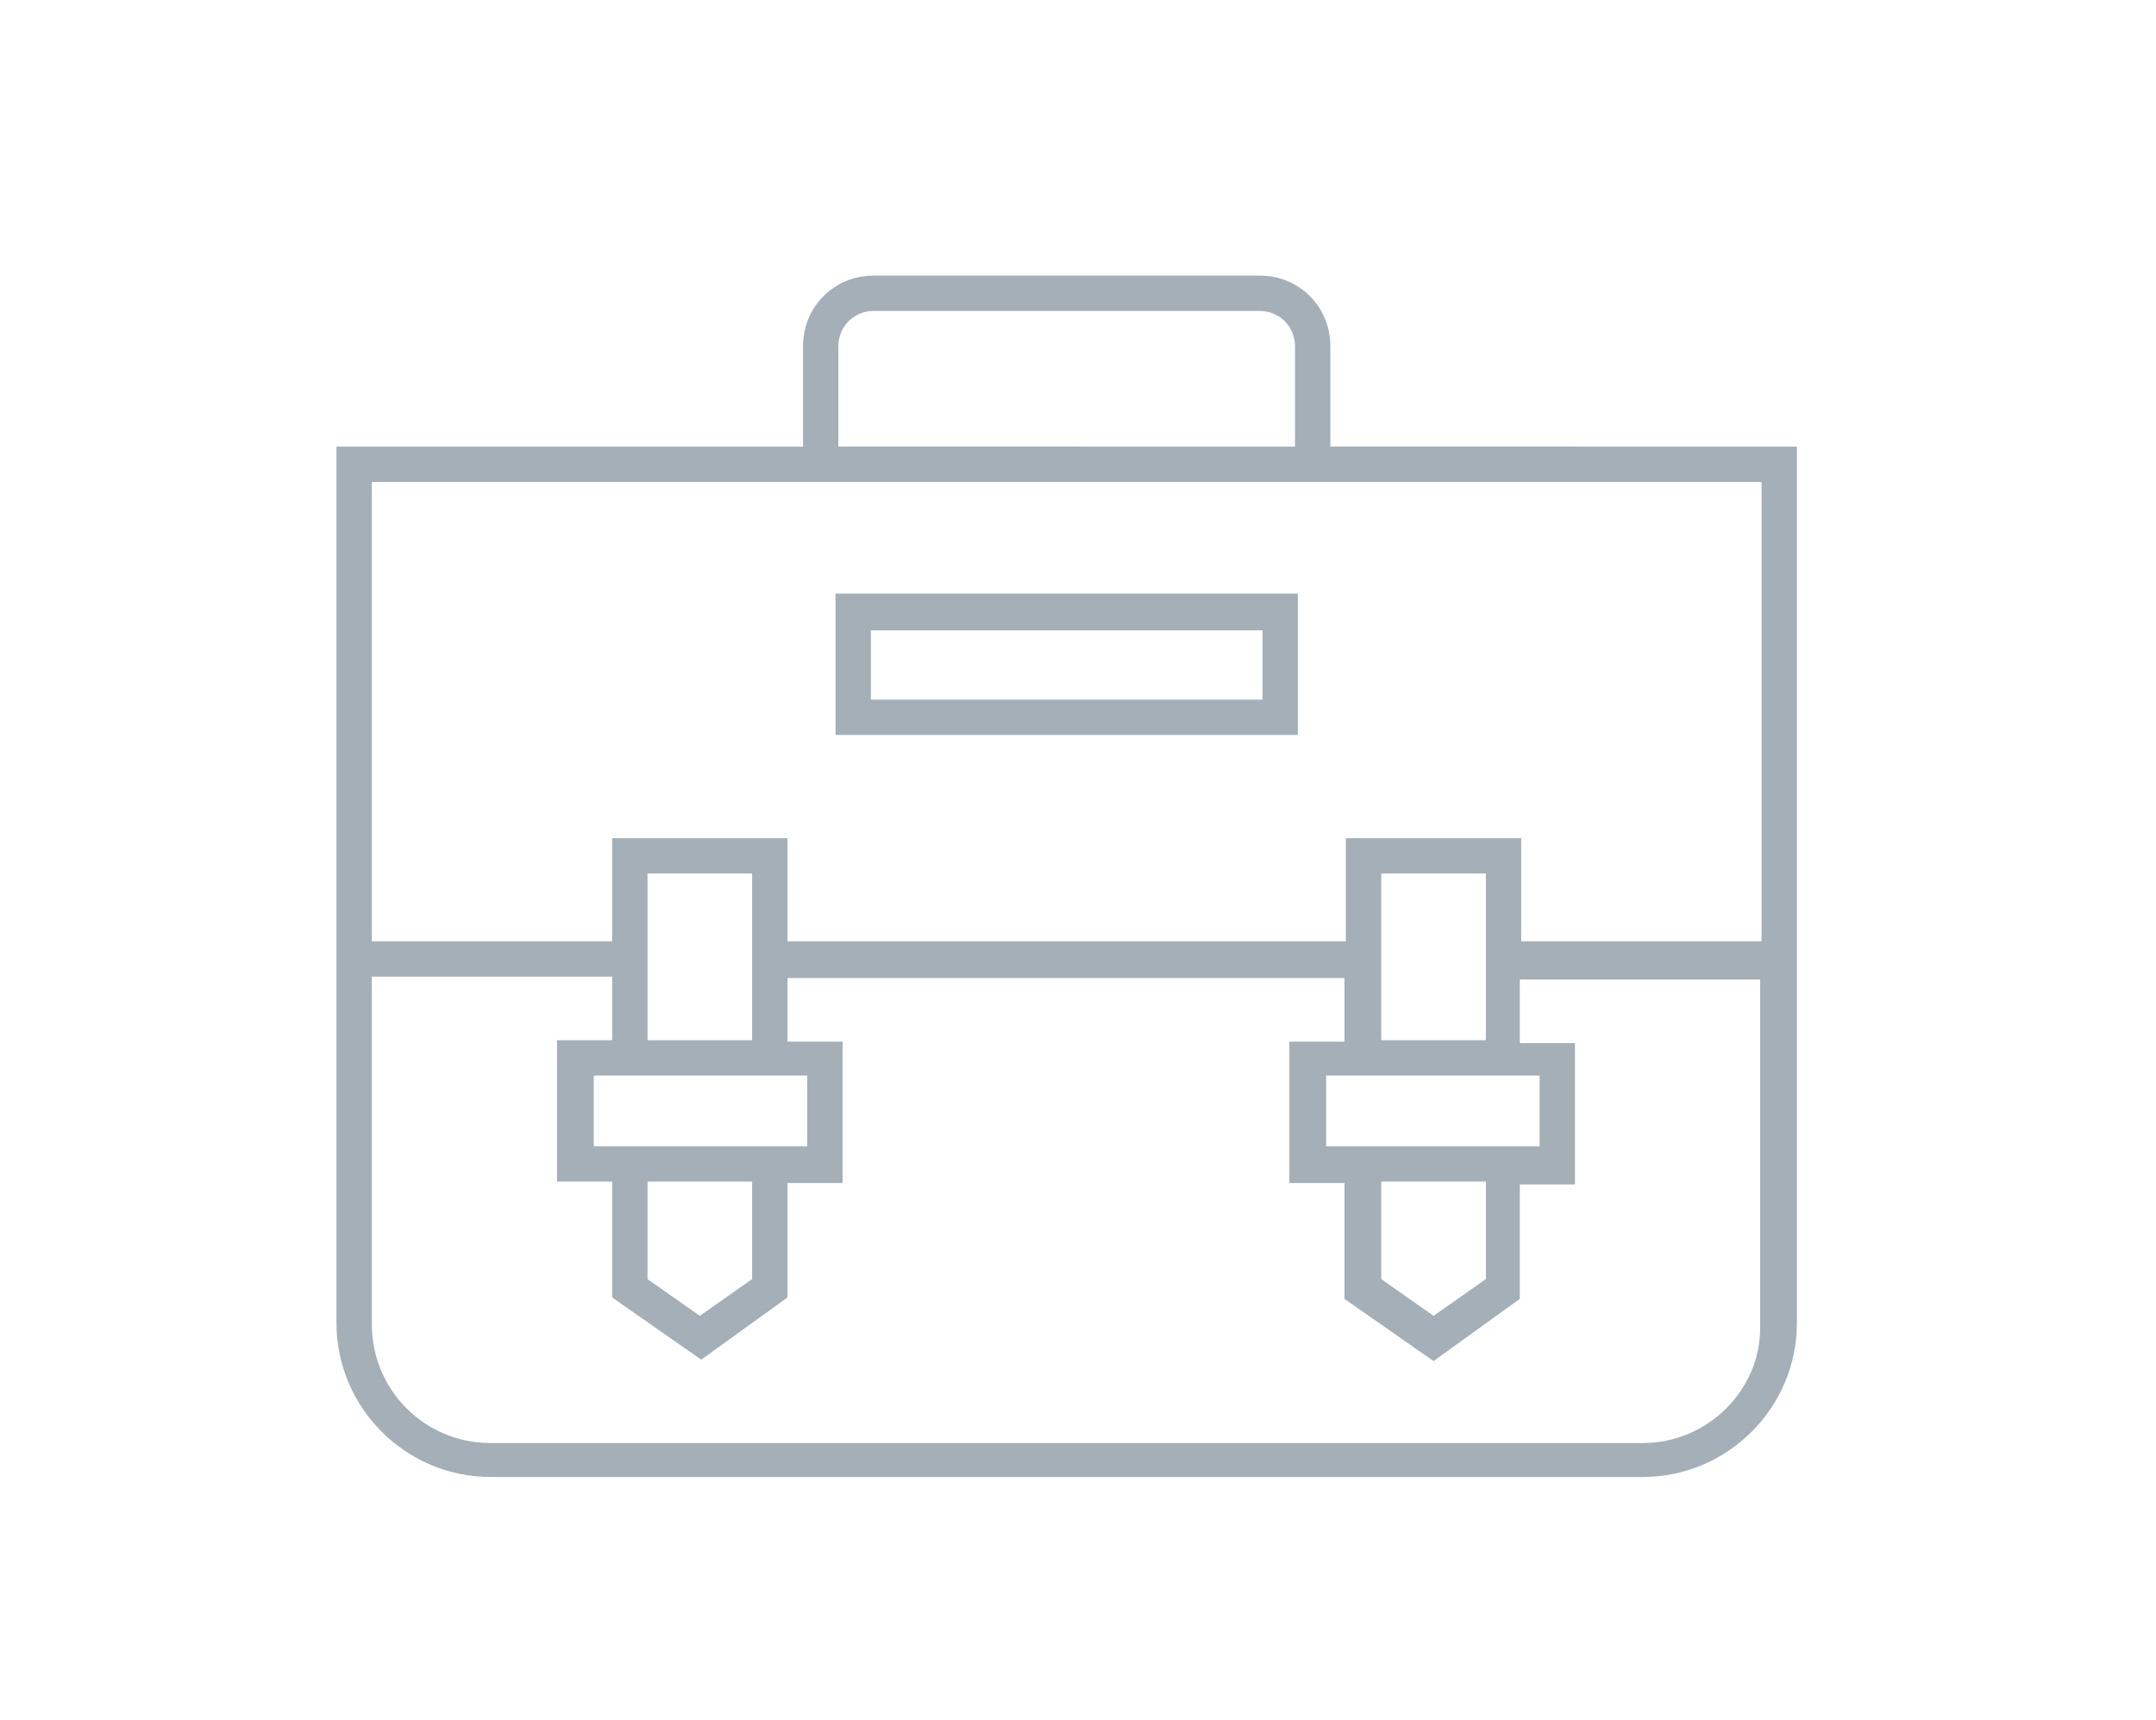 <?xml version="1.0" encoding="utf-8"?>
<!-- Generator: Adobe Illustrator 25.0.0, SVG Export Plug-In . SVG Version: 6.00 Build 0)  -->
<svg version="1.1" id="Layer_1" xmlns="http://www.w3.org/2000/svg" xmlns:xlink="http://www.w3.org/1999/xlink" x="0px" y="0px"
	 viewBox="0 0 152.5 121.7" style="enable-background:new 0 0 152.5 121.7;" xml:space="preserve">
<style type="text/css">
	.st0{fill:#A4AFB8;}
</style>
<g>
	<path class="st0" d="M94.1,31.6v-7.1c0-2.8-2.2-5-5-5H61.8c-2.8,0-5,2.2-5,5v7.1h-33v62c0,6,4.9,10.9,10.9,10.9h81.5
		c6,0,10.9-4.9,10.9-10.9v-62H94.1z M59.3,24.5c0-1.4,1.1-2.5,2.5-2.5h27.3c1.4,0,2.5,1.1,2.5,2.5v7.1H59.3V24.5z M124.6,34.1v32.5
		h-17v-7.3H95.2v7.3H55.7v-7.3H43.3v7.3h-17V34.1H124.6z M97.7,83.6h7.4v6.9l-3.7,2.6l-3.7-2.6V83.6z M93.8,81.1v-5h15.1v5H93.8z
		 M97.7,73.7V61.8h7.4v11.8H97.7z M45.8,83.6h7.4v6.9l-3.7,2.6l-3.7-2.6V83.6z M42,81.1v-5h15.1v5H42z M45.8,73.7V61.8h7.4v11.8
		H45.8z M116.2,102.1H34.7c-4.7,0-8.4-3.8-8.4-8.4V69.1h17v4.5h-3.9v10h3.9v8.2l6.3,4.4l6.1-4.4v-8.1h3.9v-10h-3.9v-4.5h39.4v4.5
		h-3.9v10h3.9v8.2l6.3,4.4l6.1-4.4v-8.1h3.9v-10h-3.9v-4.5h17v24.5C124.6,98.3,120.8,102.1,116.2,102.1z"/>
	<path class="st0" d="M91.8,42H59.1V52h32.7V42z M89.3,49.5H61.6v-4.9h27.7V49.5z"/>
</g>
</svg>
